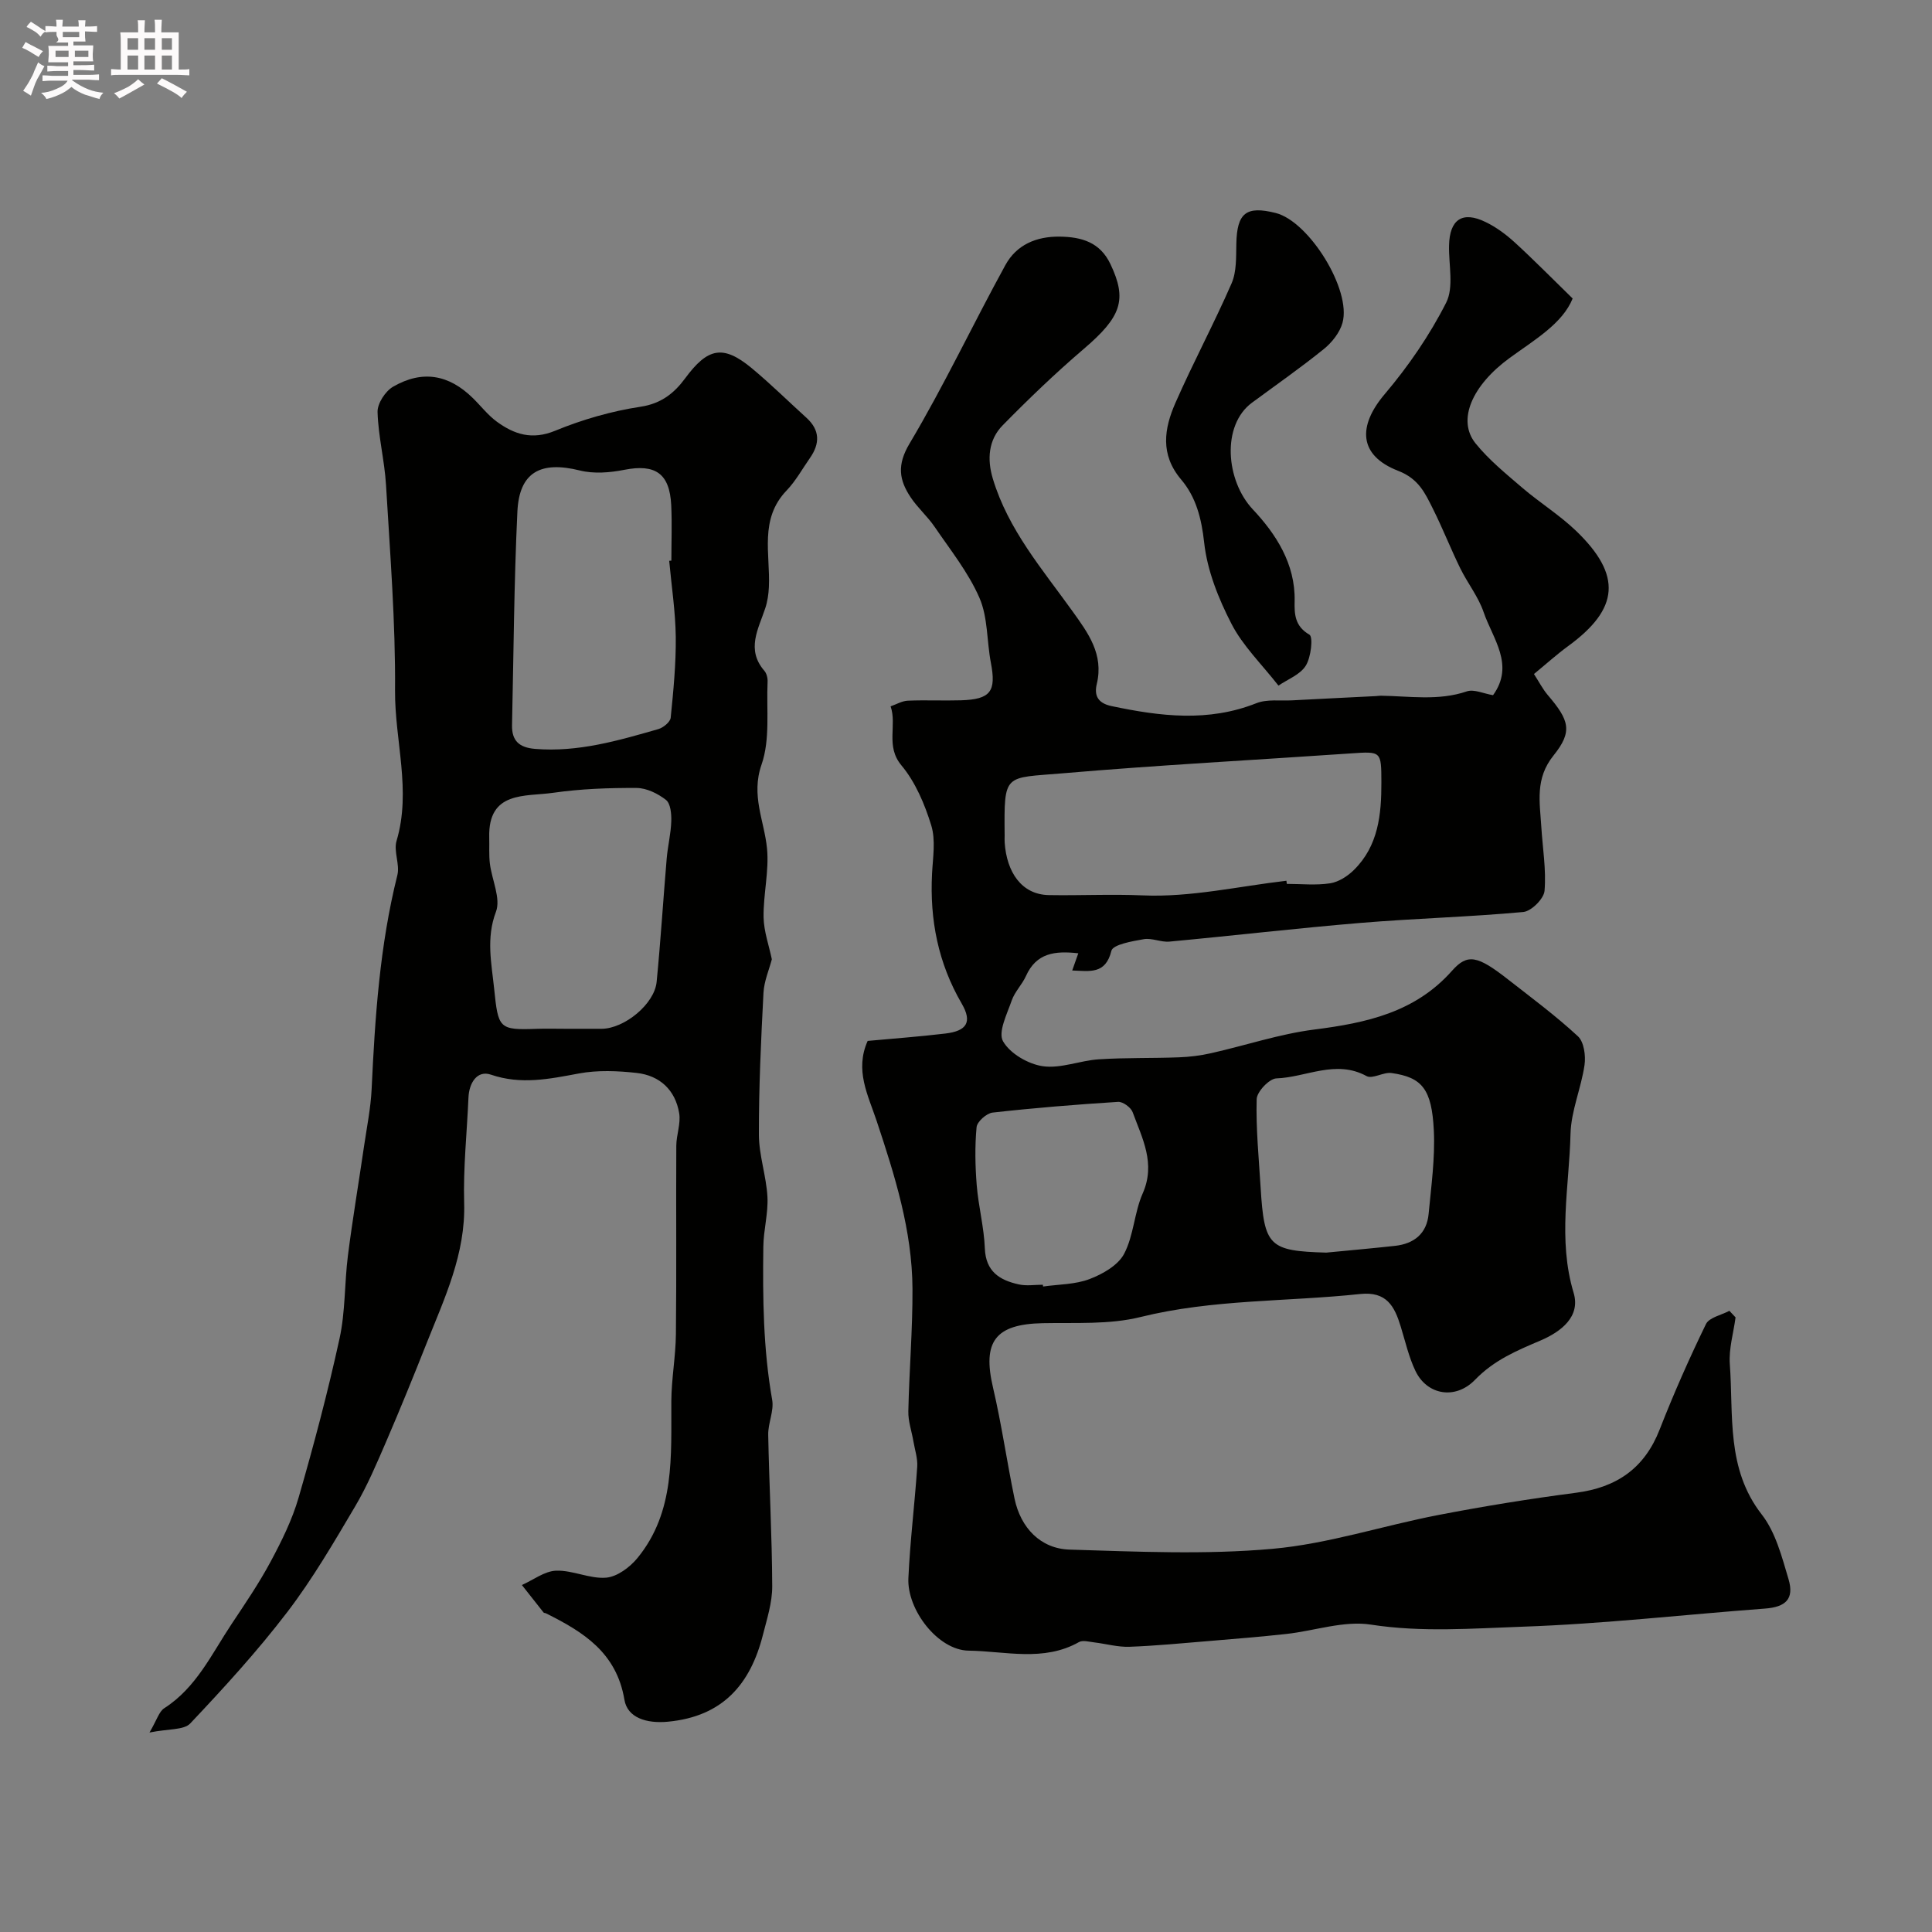 <svg enable-background="new 0 0 400 400" viewBox="0 0 400 400" xmlns="http://www.w3.org/2000/svg"><rect x="0" y="0" width="400" height="400" fill="#808080" stroke="none"/><path d="m6.8 9.5c.6.3 1.3.7 2.1 1.1-.4.4-.7.8-.9 1.2-.7-.4-1.3-.8-1.8-1.1s-1.1-.6-1.6-.8c.2-.4.5-.8.7-1.2.4.2.8.5 1.5.8zm.9 6.9c-.3.6-.5 1.1-.7 1.7s-.4 1.1-.6 1.7c-.6-.4-1.1-.7-1.6-1 .7-1 1.2-1.8 1.5-2.4.3-.5.6-1.1.8-1.7.3-.6.5-1.2.8-1.8.3.3.8.6 1.3.8-.7 1.3-1.2 2.2-1.5 2.7zm.1-11c.4.3 1 .7 1.7 1.1-.5.2-.8.6-1.1 1.1-.5-.6-1-1-1.4-1.2s-.9-.6-1.5-.8c.2-.4.5-.7.9-1.1.5.3.9.6 1.4.9zm10.5 13.1c1 .4 2 .6 3.1.7-.4.4-.7.8-.8 1.3-.9-.2-1.9-.6-3-.9-1-.4-2-.9-2.8-1.6-.5.4-1.1.9-1.9 1.3s-1.9.9-3.3 1.2c-.1-.3-.5-.8-1.1-1.3 1 0 2.1-.3 3.2-.8 1.2-.5 1.9-1 2.3-1.7h-3.2c-.4 0-1 0-2 .1v-1.2c1 0 1.7.1 2 .1h3.3v-1h-2.3c-.2 0-.9 0-2 .1v-1.2c1.2 0 1.9.1 2 .1h2.3v-.8h-4.1c0-.7.1-1.2.1-1.6 0-.5 0-1.1-.1-1.8h4.1v-.7h-2.5c1-.6.1-1.1.1-1.6v-.6h-.5c-.4 0-1 0-1.8.1v-1.3c1.2 0 1.9.1 2.1.1h.2c0-.3 0-.8-.1-1.4h1.4c0 .6-.1 1-.1 1.4h3.4c0-.4 0-.8-.1-1.3h1.5c0 .4-.1.9-.1 1.3.7 0 1.5 0 2.5-.1v1.2c-1 0-1.8-.1-2.5-.1v.6c0 .3 0 .8.1 1.5h-2.5v.8h4.1c0 .7-.1 1.3-.1 1.8s0 1 .1 1.5h-4.1v.8h1.4c.8 0 1.8 0 2.9-.1v1.2c-1 0-1.9-.1-2.8-.1h-1.5v1h3.2c.3 0 1 0 2.1-.1v1.2c-1.1 0-1.8-.1-2.1-.1h-3.4l-.1.1c1.4 1 2.4 1.5 3.4 1.9zm-4.1-6.7v-1.3h-2.7v1.3zm2.2-4.1v-1.1h-3.4v1.1zm1.9 4.1v-1.3h-2.8v1.3z" fill="#fcfafa"/><path d="m37 6.7v2.3 5.4c1 0 1.8 0 2.2-.1v1.3c-.6 0-1.5-.1-2.5-.1h-11.9c-.7 0-1.3 0-1.8.1v-1.3c.5 0 1.1.1 2 .1v-5.2c0-1 0-1.8-.1-2.5h3.7c0-1.3 0-2.1-.1-2.5h1.5c0 .4-.1 1.3-.1 2.5h2.2c0-1.2 0-2.1-.1-2.6h1.5c0 .4-.1 1.3-.1 2.6zm-12.3 13.7c-.3-.4-.7-.8-1.1-1.1 1.1-.4 2.1-.9 2.9-1.3.8-.5 1.5-1 2.1-1.6.4.4.9.8 1.3 1.1-2.5 1.4-4.2 2.4-5.2 2.9zm3.9-10.1v-2.4h-2.2v2.4zm0 4.1v-2.9h-2.2v2.9zm3.5-4.1v-2.4h-2.2v2.4zm0 4.1v-2.9h-2.2v2.9zm.4 2.9 1-1.1c.6.3 1.4.7 2.5 1.3s2 1.1 2.7 1.5c-.4.4-.8.8-1.1 1.3-.8-.8-2.5-1.7-5.1-3zm3.1-7v-2.4h-2.1v2.4zm0 4.1v-2.9h-2.1v2.9z" fill="#fcfafa"/><g fill="#010100"><path d="m359.33 272.75c-.43 3.23-1.42 6.49-1.19 9.67.78 10.63-.78 21.65 6.61 31.14 2.87 3.68 4.16 8.74 5.54 13.37 1.23 4.13-.58 5.79-4.88 6.11-16.73 1.25-33.43 3.17-50.18 3.75-10.4.36-20.86 1.2-31.4-.43-5.59-.87-11.62 1.28-17.47 1.93-5.35.59-10.73 1.02-16.09 1.47-5.48.45-10.97.99-16.46 1.19-2.4.08-4.83-.62-7.25-.91-1.06-.12-2.37-.51-3.16-.07-7.34 4.15-15.27 1.88-22.84 1.78-6.37-.08-12.78-8.46-12.49-14.98.35-7.71 1.31-15.38 1.83-23.08.12-1.73-.49-3.52-.79-5.28-.35-2.08-1.1-4.16-1.05-6.22.18-8.46.9-16.91.86-25.36-.06-12.05-3.66-23.45-7.42-34.76-1.78-5.34-4.57-10.49-1.86-16.56 5.05-.47 10.59-.87 16.11-1.53 4.42-.53 5.59-2.37 3.36-6.2-4.88-8.39-6.63-17.34-6.14-26.9.17-3.35.78-6.94-.17-10.01-1.35-4.38-3.27-8.94-6.17-12.41-3.34-3.99-.87-8.31-2.24-12.22 1.19-.41 2.36-1.12 3.56-1.17 3.66-.16 7.33.03 11-.08 6.16-.19 7.34-1.84 6.2-7.77-.86-4.49-.6-9.4-2.37-13.45-2.29-5.26-6.01-9.9-9.28-14.7-1.47-2.16-3.52-3.94-4.96-6.11-2.38-3.58-2.88-6.67-.23-11.12 7.15-12.01 13.12-24.71 19.85-36.97 2.29-4.17 6.36-5.94 11.24-5.88 4.57.06 8.36 1.18 10.5 5.68 3.53 7.41 2.25 10.93-5.53 17.58-5.84 4.99-11.4 10.33-16.78 15.81-2.95 3.01-3.25 7-2.04 11.03 3.17 10.57 10.27 18.77 16.52 27.49 3.22 4.49 6.48 8.88 5.01 15.02-.54 2.23.05 3.96 3.06 4.59 10.07 2.12 19.99 3.36 29.98-.6 2.2-.87 4.91-.46 7.39-.59 5.79-.31 11.58-.59 17.37-.88.33-.02.66-.08.99-.08 5.95.08 11.91 1.11 17.83-.9 1.49-.5 3.47.47 5.42.79 4.53-6.27-.07-11.69-1.96-17.21-1.09-3.19-3.32-5.98-4.83-9.06-1.99-4.06-3.64-8.29-5.67-12.34-1.62-3.23-2.93-6.19-7.18-7.84-8.17-3.17-8.44-9.21-2.79-15.88 4.9-5.78 9.3-12.19 12.72-18.93 1.63-3.21.51-7.84.6-11.83.11-5.4 2.75-7.22 7.57-4.87 2.17 1.05 4.2 2.55 5.99 4.18 3.88 3.54 7.56 7.3 12.03 11.65-2.1 5.19-7.85 8.53-13.03 12.3-7.77 5.66-10.97 12.87-7.07 17.7 2.78 3.44 6.32 6.31 9.7 9.21 3.61 3.09 7.71 5.63 11.12 8.91 9.53 9.17 8.93 16.12-1.63 23.83-2.38 1.74-4.57 3.72-7.1 5.8 1.08 1.67 1.82 3.13 2.85 4.34 4.46 5.23 5.23 7.52 1.19 12.54-3.84 4.77-2.83 9.65-2.52 14.73.27 4.43 1.04 8.9.67 13.28-.14 1.64-2.74 4.23-4.41 4.38-11.17 1.03-22.4 1.32-33.58 2.25-13.24 1.1-26.45 2.65-39.68 3.88-1.74.16-3.63-.8-5.32-.5-2.39.42-6.37 1.1-6.69 2.41-1.21 4.93-4.49 4.19-8.11 4.07.38-1.06.74-2.09 1.26-3.56-4.87-.55-8.69-.07-10.84 4.71-.8 1.77-2.31 3.24-2.94 5.05-.97 2.8-2.88 6.57-1.8 8.46 1.45 2.54 5.2 4.72 8.24 5.16 3.71.53 7.69-1.18 11.58-1.43 5.49-.36 11.02-.2 16.52-.41 2.26-.08 4.54-.36 6.74-.86 7.12-1.6 14.13-3.97 21.32-4.89 10.81-1.37 20.91-3.54 28.57-12.19 3.2-3.61 5.28-3.12 11.58 1.81 4.9 3.83 9.92 7.55 14.47 11.77 1.26 1.16 1.64 4.02 1.37 5.94-.69 4.79-2.78 9.48-2.9 14.24-.27 10.95-2.67 21.9.64 32.93 1.47 4.9-2.53 8.03-6.86 9.88-4.89 2.09-9.56 4.01-13.56 8.14-4.04 4.17-9.92 3.18-12.33-1.85-1.38-2.89-2.1-6.11-3.05-9.2-1.28-4.17-2.9-7.3-8.4-6.72-15.15 1.62-30.48 1.05-45.49 4.77-6.46 1.6-13.47 1.13-20.24 1.27-9.81.2-12.51 3.8-10.28 13.32 1.78 7.6 2.87 15.36 4.46 23.01 1.26 6.02 5.37 10.37 11.41 10.55 13.99.42 28.08 1.08 41.97-.16 11.58-1.03 22.9-4.8 34.39-7.01 9.44-1.82 18.95-3.36 28.48-4.6 8.42-1.1 14.18-5.06 17.32-13.11 2.89-7.39 6.11-14.68 9.58-21.81.67-1.38 3.19-1.86 4.85-2.75.43.45.85.91 1.28 1.36zm-92.99-90.4c.03.22.05.43.08.65 2.99 0 6.04.33 8.96-.12 1.76-.27 3.63-1.47 4.94-2.77 5.06-4.99 5.7-11.5 5.68-18.15-.02-6.47 0-6.41-6.4-5.97-19.85 1.37-39.72 2.41-59.53 4.11-12.21 1.05-12.19-.18-12.07 12.89 0 .5-.03 1 .01 1.5.42 6.01 3.44 10.73 9.15 10.83 6.48.11 12.91-.22 19.47.06 9.84.43 19.8-1.88 29.71-3.03zm8.25 76.99c4.75-.46 9.5-.88 14.24-1.4 3.95-.44 6.57-2.54 6.95-6.61.54-5.74 1.35-11.53 1.08-17.26-.42-8.63-2.46-11.02-8.75-11.91-1.68-.24-3.95 1.3-5.18.63-6.38-3.48-12.48.26-18.66.48-1.48.05-4.05 2.76-4.09 4.3-.17 6.09.45 12.21.82 18.32.74 12.15 1.74 13.11 13.59 13.45zm-58.68 6.65c.02.12.04.25.05.37 3.23-.46 6.66-.41 9.64-1.55 2.7-1.03 5.88-2.84 7.13-5.21 2-3.79 2.1-8.54 3.85-12.51 2.75-6.21-.1-11.43-2.08-16.83-.36-.98-2.03-2.2-3.02-2.13-8.68.55-17.35 1.25-25.98 2.22-1.25.14-3.2 1.88-3.31 3.02-.37 3.97-.29 8.02.03 12.01.35 4.37 1.51 8.7 1.68 13.07.18 4.82 3.08 6.6 7.02 7.47 1.6.36 3.33.07 4.99.07z"/><path d="m159.8 198.61c-.55 2.13-1.6 4.51-1.73 6.94-.51 9.78-.97 19.57-.95 29.36.01 4.3 1.54 8.57 1.77 12.89.18 3.41-.81 6.86-.85 10.3-.14 10.61-.03 21.2 1.83 31.72.41 2.29-.87 4.84-.82 7.25.2 10.46.79 20.92.83 31.37.01 3.34-1.08 6.72-1.92 10.02-2.6 10.28-8.35 16.93-19.68 18-4.43.42-8.38-.82-9-4.54-1.64-9.81-8.54-14.06-16.27-17.91-.14-.07-.38-.04-.46-.15-1.51-1.89-3.01-3.8-4.5-5.7 2.37-1.05 4.71-2.89 7.11-2.97 3.43-.11 6.96 1.73 10.33 1.45 2.29-.19 4.93-2.16 6.5-4.08 7.82-9.57 6.94-21.13 7-32.48.03-4.62.9-9.24.95-13.86.14-13 .01-26 .08-38.99.01-2.25.95-4.58.6-6.73-.79-4.82-4.02-7.83-8.81-8.36-3.94-.44-8.08-.61-11.95.11-6.13 1.14-11.97 2.38-18.24.24-2.83-.96-4.5 1.71-4.63 4.75-.31 7.27-1.1 14.55-.89 21.8.31 10.57-4.05 19.7-7.78 29.08-2.69 6.79-5.44 13.55-8.33 20.26-1.98 4.58-3.93 9.22-6.46 13.5-4.41 7.46-8.8 15.01-14.05 21.88-6.18 8.09-13.09 15.65-20.09 23.06-1.34 1.41-4.52 1.08-8.44 1.88 1.55-2.64 1.98-4.35 3.07-5.04 6.62-4.25 9.78-11.19 13.9-17.38 2.82-4.24 5.7-8.47 8.1-12.94 2.28-4.25 4.47-8.67 5.8-13.27 3.15-10.89 6.06-21.87 8.48-32.95 1.22-5.57 1.01-11.45 1.73-17.15.97-7.61 2.25-15.18 3.36-22.78.57-3.88 1.36-7.76 1.55-11.67.7-14.91 1.68-29.76 5.33-44.33.55-2.21-.81-4.94-.17-7.09 3.11-10.43-.38-20.74-.31-31.1.11-14.19-1.03-28.41-1.87-42.6-.3-5.05-1.61-10.05-1.75-15.1-.05-1.76 1.61-4.31 3.22-5.24 6.05-3.5 11.54-2.52 16.49 2.34 1.67 1.63 3.12 3.54 4.98 4.9 3.62 2.64 7.3 3.85 12.08 1.88 5.64-2.32 11.67-4.06 17.69-4.97 4.3-.65 6.98-2.84 9.23-5.89 4.65-6.31 7.83-7 13.72-2.14 3.94 3.26 7.59 6.88 11.38 10.31 2.82 2.56 2.82 5.34.74 8.32-1.59 2.27-2.95 4.77-4.85 6.75-5.68 5.92-3.35 13.15-3.66 19.98-.07 1.48-.29 3-.75 4.39-1.43 4.31-4 8.54-.19 12.95.48.55.71 1.52.67 2.27-.26 5.76.57 11.92-1.25 17.15-2.23 6.4.56 11.59 1.13 17.34.46 4.69-.78 9.52-.71 14.27.06 2.95 1.13 5.88 1.71 8.7zm-21.25-82.5c.15-.01.3-.03.45-.04 0-3.82.15-7.66-.03-11.47-.32-6.6-3.31-8.59-9.71-7.33-2.98.59-6.31.86-9.2.14-8.11-2.02-12.55.32-12.94 8.51-.7 14.72-.78 29.46-1.11 44.2-.07 3.26 1.49 4.66 4.78 4.93 8.87.73 17.19-1.71 25.52-4.1 1.03-.3 2.46-1.48 2.55-2.36.56-5.56 1.11-11.16 1.05-16.74-.07-5.26-.88-10.5-1.36-15.74zm-21.49 96.89c2.5 0 4.99.01 7.49 0 4.72-.02 10.95-5.12 11.4-9.71.83-8.5 1.36-17.02 2.08-25.52.22-2.59.87-5.15.95-7.74.05-1.5-.14-3.66-1.09-4.41-1.68-1.32-4.02-2.47-6.09-2.48-5.76-.03-11.58.18-17.28 1-5.77.83-13.5-.45-13.23 9.27.05 1.79-.08 3.59.13 5.36.41 3.39 2.31 7.24 1.26 10.01-2.08 5.45-.9 10.79-.38 15.85.85 8.3.98 8.66 8.78 8.38 1.98-.07 3.98-.01 5.98-.01z"/><path d="m264.69 141.95c-3.49-4.47-7.38-8.23-9.72-12.78-2.7-5.23-5.03-11.06-5.66-16.83-.55-5.01-1.69-9.43-4.76-13.05-4.41-5.21-3.52-10.58-1.18-15.9 3.66-8.33 7.98-16.38 11.62-24.73 1.05-2.42.92-5.44.98-8.19.13-6.37 2.02-7.92 8.16-6.37 6.89 1.74 15.72 15.91 13.82 22.73-.56 2.03-2.18 4.07-3.86 5.43-4.81 3.89-9.91 7.44-14.89 11.12-6.33 4.68-5.42 16.12.18 22.08 4.73 5.03 8.82 11.23 8.66 18.97-.06 2.67.01 5.21 3.06 6.97.8.46.34 4.69-.76 6.43-1.16 1.86-3.76 2.82-5.65 4.12z"/></g></svg>